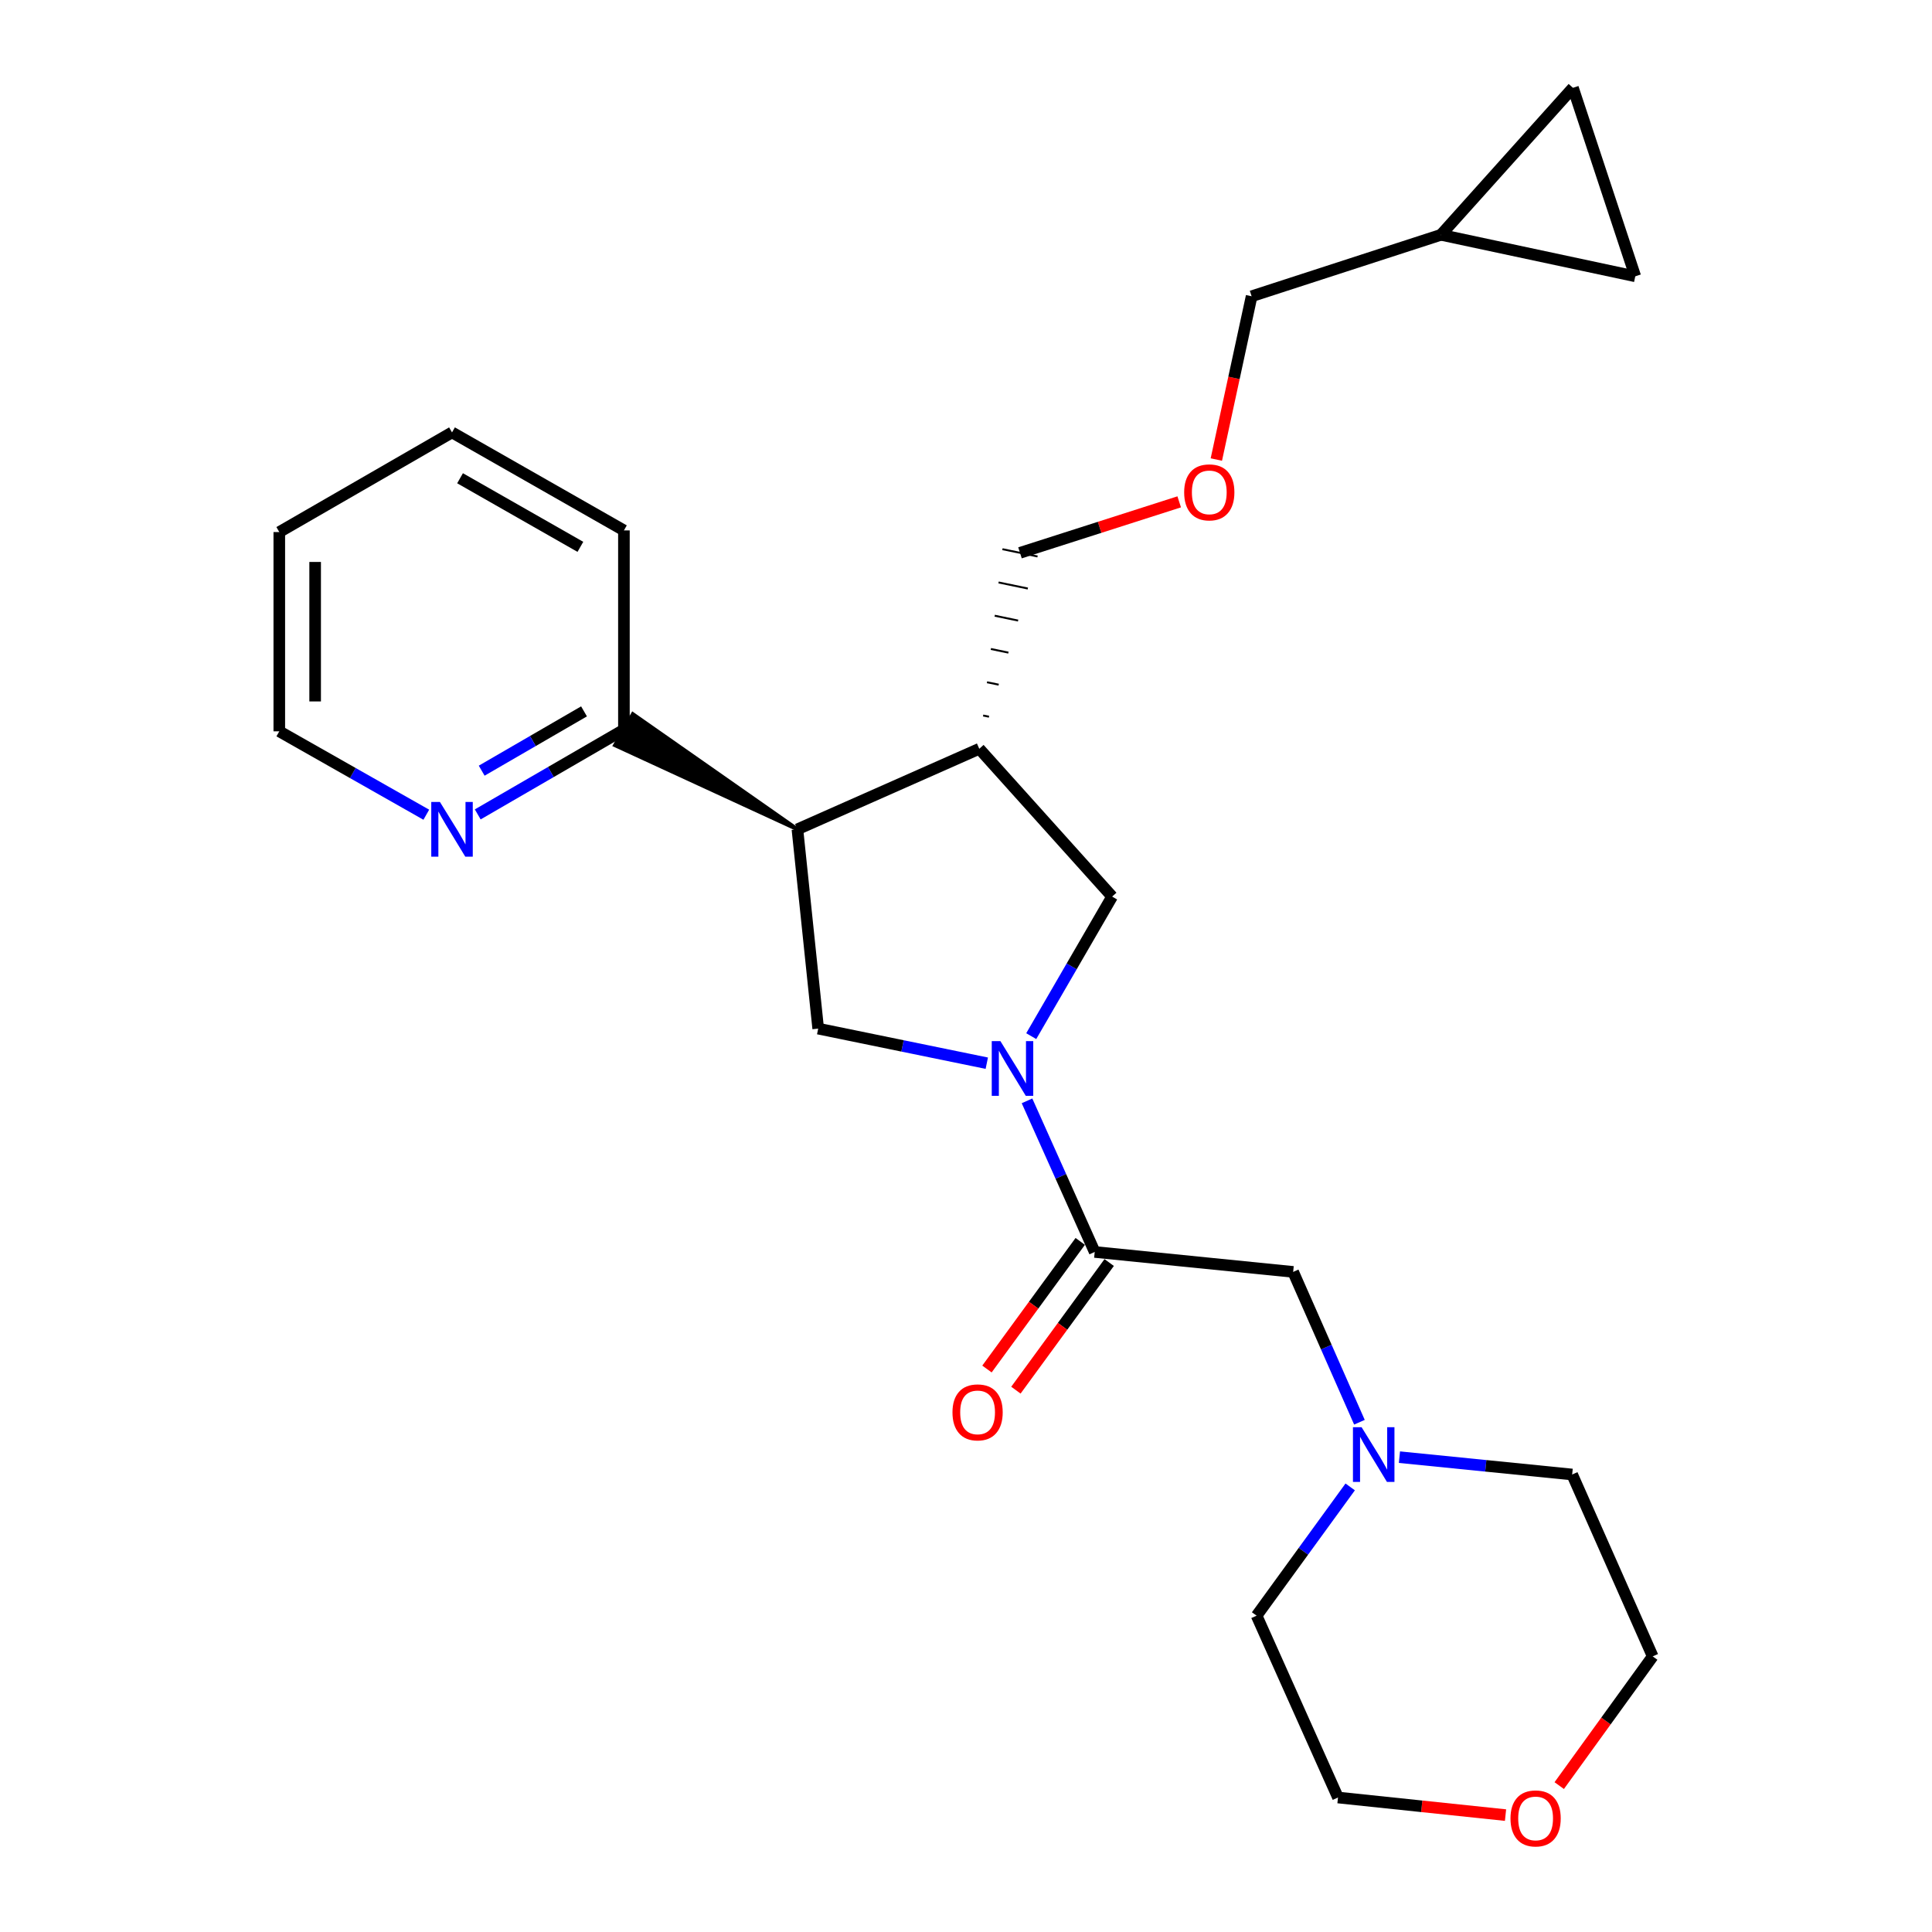 <?xml version='1.0' encoding='iso-8859-1'?>
<svg version='1.1' baseProfile='full'
              xmlns='http://www.w3.org/2000/svg'
                      xmlns:rdkit='http://www.rdkit.org/xml'
                      xmlns:xlink='http://www.w3.org/1999/xlink'
                  xml:space='preserve'
width='1000px' height='1000px' viewBox='0 0 1000 1000'>
<!-- END OF HEADER -->
<rect style='opacity:1.0;fill:#FFFFFF;stroke:none' width='1000' height='1000' x='0' y='0'> </rect>
<path class='bond-1' d='M 531.579,569.799 L 549.099,608.907' style='fill:none;fill-rule:evenodd;stroke:#0000FF;stroke-width:6px;stroke-linecap:butt;stroke-linejoin:miter;stroke-opacity:1' />
<path class='bond-1' d='M 549.099,608.907 L 566.62,648.014' style='fill:none;fill-rule:evenodd;stroke:#000000;stroke-width:6px;stroke-linecap:butt;stroke-linejoin:miter;stroke-opacity:1' />
<path class='bond-2' d='M 510.762,550.308 L 467.128,541.359' style='fill:none;fill-rule:evenodd;stroke:#0000FF;stroke-width:6px;stroke-linecap:butt;stroke-linejoin:miter;stroke-opacity:1' />
<path class='bond-2' d='M 467.128,541.359 L 423.495,532.411' style='fill:none;fill-rule:evenodd;stroke:#000000;stroke-width:6px;stroke-linecap:butt;stroke-linejoin:miter;stroke-opacity:1' />
<path class='bond-4' d='M 533.767,536.306 L 554.703,500.188' style='fill:none;fill-rule:evenodd;stroke:#0000FF;stroke-width:6px;stroke-linecap:butt;stroke-linejoin:miter;stroke-opacity:1' />
<path class='bond-4' d='M 554.703,500.188 L 575.64,464.069' style='fill:none;fill-rule:evenodd;stroke:#000000;stroke-width:6px;stroke-linecap:butt;stroke-linejoin:miter;stroke-opacity:1' />
<path class='bond-0' d='M 412.743,429.249 L 423.495,532.411' style='fill:none;fill-rule:evenodd;stroke:#000000;stroke-width:6px;stroke-linecap:butt;stroke-linejoin:miter;stroke-opacity:1' />
<path class='bond-7' d='M 412.743,429.249 L 327.561,369.634 L 318.321,385.724 Z' style='fill:#000000;fill-rule:evenodd;fill-opacity:1;stroke:#000000;stroke-width:2px;stroke-linecap:butt;stroke-linejoin:miter;stroke-opacity:1;' />
<path class='bond-25' d='M 412.743,429.249 L 506.875,387.564' style='fill:none;fill-rule:evenodd;stroke:#000000;stroke-width:6px;stroke-linecap:butt;stroke-linejoin:miter;stroke-opacity:1' />
<path class='bond-6' d='M 566.62,648.014 L 669.338,658.332' style='fill:none;fill-rule:evenodd;stroke:#000000;stroke-width:6px;stroke-linecap:butt;stroke-linejoin:miter;stroke-opacity:1' />
<path class='bond-12' d='M 559.13,642.54 L 534.991,675.57' style='fill:none;fill-rule:evenodd;stroke:#000000;stroke-width:6px;stroke-linecap:butt;stroke-linejoin:miter;stroke-opacity:1' />
<path class='bond-12' d='M 534.991,675.57 L 510.852,708.6' style='fill:none;fill-rule:evenodd;stroke:#FF0000;stroke-width:6px;stroke-linecap:butt;stroke-linejoin:miter;stroke-opacity:1' />
<path class='bond-12' d='M 574.11,653.488 L 549.971,686.518' style='fill:none;fill-rule:evenodd;stroke:#000000;stroke-width:6px;stroke-linecap:butt;stroke-linejoin:miter;stroke-opacity:1' />
<path class='bond-12' d='M 549.971,686.518 L 525.832,719.548' style='fill:none;fill-rule:evenodd;stroke:#FF0000;stroke-width:6px;stroke-linecap:butt;stroke-linejoin:miter;stroke-opacity:1' />
<path class='bond-3' d='M 506.875,387.564 L 575.64,464.069' style='fill:none;fill-rule:evenodd;stroke:#000000;stroke-width:6px;stroke-linecap:butt;stroke-linejoin:miter;stroke-opacity:1' />
<path class='bond-15' d='M 511.901,370.975 L 508.873,370.346' style='fill:none;fill-rule:evenodd;stroke:#000000;stroke-width:1.0px;stroke-linecap:butt;stroke-linejoin:miter;stroke-opacity:1' />
<path class='bond-15' d='M 516.926,354.386 L 510.871,353.129' style='fill:none;fill-rule:evenodd;stroke:#000000;stroke-width:1.0px;stroke-linecap:butt;stroke-linejoin:miter;stroke-opacity:1' />
<path class='bond-15' d='M 521.952,337.798 L 512.868,335.911' style='fill:none;fill-rule:evenodd;stroke:#000000;stroke-width:1.0px;stroke-linecap:butt;stroke-linejoin:miter;stroke-opacity:1' />
<path class='bond-15' d='M 526.977,321.209 L 514.866,318.693' style='fill:none;fill-rule:evenodd;stroke:#000000;stroke-width:1.0px;stroke-linecap:butt;stroke-linejoin:miter;stroke-opacity:1' />
<path class='bond-15' d='M 532.003,304.62 L 516.864,301.475' style='fill:none;fill-rule:evenodd;stroke:#000000;stroke-width:1.0px;stroke-linecap:butt;stroke-linejoin:miter;stroke-opacity:1' />
<path class='bond-15' d='M 537.028,288.031 L 518.862,284.257' style='fill:none;fill-rule:evenodd;stroke:#000000;stroke-width:1.0px;stroke-linecap:butt;stroke-linejoin:miter;stroke-opacity:1' />
<path class='bond-5' d='M 703.642,736.144 L 686.49,697.238' style='fill:none;fill-rule:evenodd;stroke:#0000FF;stroke-width:6px;stroke-linecap:butt;stroke-linejoin:miter;stroke-opacity:1' />
<path class='bond-5' d='M 686.49,697.238 L 669.338,658.332' style='fill:none;fill-rule:evenodd;stroke:#000000;stroke-width:6px;stroke-linecap:butt;stroke-linejoin:miter;stroke-opacity:1' />
<path class='bond-17' d='M 698.857,769.624 L 674.635,802.946' style='fill:none;fill-rule:evenodd;stroke:#0000FF;stroke-width:6px;stroke-linecap:butt;stroke-linejoin:miter;stroke-opacity:1' />
<path class='bond-17' d='M 674.635,802.946 L 650.413,836.268' style='fill:none;fill-rule:evenodd;stroke:#000000;stroke-width:6px;stroke-linecap:butt;stroke-linejoin:miter;stroke-opacity:1' />
<path class='bond-18' d='M 724.345,754.224 L 769.049,758.709' style='fill:none;fill-rule:evenodd;stroke:#0000FF;stroke-width:6px;stroke-linecap:butt;stroke-linejoin:miter;stroke-opacity:1' />
<path class='bond-18' d='M 769.049,758.709 L 813.752,763.195' style='fill:none;fill-rule:evenodd;stroke:#000000;stroke-width:6px;stroke-linecap:butt;stroke-linejoin:miter;stroke-opacity:1' />
<path class='bond-11' d='M 322.941,377.679 L 285.107,399.607' style='fill:none;fill-rule:evenodd;stroke:#000000;stroke-width:6px;stroke-linecap:butt;stroke-linejoin:miter;stroke-opacity:1' />
<path class='bond-11' d='M 285.107,399.607 L 247.274,421.534' style='fill:none;fill-rule:evenodd;stroke:#0000FF;stroke-width:6px;stroke-linecap:butt;stroke-linejoin:miter;stroke-opacity:1' />
<path class='bond-11' d='M 302.287,368.204 L 275.803,383.554' style='fill:none;fill-rule:evenodd;stroke:#000000;stroke-width:6px;stroke-linecap:butt;stroke-linejoin:miter;stroke-opacity:1' />
<path class='bond-11' d='M 275.803,383.554 L 249.32,398.903' style='fill:none;fill-rule:evenodd;stroke:#0000FF;stroke-width:6px;stroke-linecap:butt;stroke-linejoin:miter;stroke-opacity:1' />
<path class='bond-22' d='M 322.941,377.679 L 322.941,274.538' style='fill:none;fill-rule:evenodd;stroke:#000000;stroke-width:6px;stroke-linecap:butt;stroke-linejoin:miter;stroke-opacity:1' />
<path class='bond-8' d='M 814.154,45.455 L 745.844,121.537' style='fill:none;fill-rule:evenodd;stroke:#000000;stroke-width:6px;stroke-linecap:butt;stroke-linejoin:miter;stroke-opacity:1' />
<path class='bond-28' d='M 814.154,45.455 L 846.418,143.019' style='fill:none;fill-rule:evenodd;stroke:#000000;stroke-width:6px;stroke-linecap:butt;stroke-linejoin:miter;stroke-opacity:1' />
<path class='bond-9' d='M 846.418,143.019 L 745.844,121.537' style='fill:none;fill-rule:evenodd;stroke:#000000;stroke-width:6px;stroke-linecap:butt;stroke-linejoin:miter;stroke-opacity:1' />
<path class='bond-10' d='M 745.844,121.537 L 647.836,153.348' style='fill:none;fill-rule:evenodd;stroke:#000000;stroke-width:6px;stroke-linecap:butt;stroke-linejoin:miter;stroke-opacity:1' />
<path class='bond-19' d='M 220.653,421.699 L 182.608,400.117' style='fill:none;fill-rule:evenodd;stroke:#0000FF;stroke-width:6px;stroke-linecap:butt;stroke-linejoin:miter;stroke-opacity:1' />
<path class='bond-19' d='M 182.608,400.117 L 144.562,378.534' style='fill:none;fill-rule:evenodd;stroke:#000000;stroke-width:6px;stroke-linecap:butt;stroke-linejoin:miter;stroke-opacity:1' />
<path class='bond-13' d='M 807.055,924.225 L 831.246,890.781' style='fill:none;fill-rule:evenodd;stroke:#FF0000;stroke-width:6px;stroke-linecap:butt;stroke-linejoin:miter;stroke-opacity:1' />
<path class='bond-13' d='M 831.246,890.781 L 855.438,857.337' style='fill:none;fill-rule:evenodd;stroke:#000000;stroke-width:6px;stroke-linecap:butt;stroke-linejoin:miter;stroke-opacity:1' />
<path class='bond-26' d='M 779.256,939.495 L 735.899,934.942' style='fill:none;fill-rule:evenodd;stroke:#FF0000;stroke-width:6px;stroke-linecap:butt;stroke-linejoin:miter;stroke-opacity:1' />
<path class='bond-26' d='M 735.899,934.942 L 692.542,930.389' style='fill:none;fill-rule:evenodd;stroke:#000000;stroke-width:6px;stroke-linecap:butt;stroke-linejoin:miter;stroke-opacity:1' />
<path class='bond-14' d='M 610.35,259.754 L 569.147,272.949' style='fill:none;fill-rule:evenodd;stroke:#FF0000;stroke-width:6px;stroke-linecap:butt;stroke-linejoin:miter;stroke-opacity:1' />
<path class='bond-14' d='M 569.147,272.949 L 527.945,286.144' style='fill:none;fill-rule:evenodd;stroke:#000000;stroke-width:6px;stroke-linecap:butt;stroke-linejoin:miter;stroke-opacity:1' />
<path class='bond-16' d='M 629.576,237.853 L 638.706,195.6' style='fill:none;fill-rule:evenodd;stroke:#FF0000;stroke-width:6px;stroke-linecap:butt;stroke-linejoin:miter;stroke-opacity:1' />
<path class='bond-16' d='M 638.706,195.6 L 647.836,153.348' style='fill:none;fill-rule:evenodd;stroke:#000000;stroke-width:6px;stroke-linecap:butt;stroke-linejoin:miter;stroke-opacity:1' />
<path class='bond-20' d='M 650.413,836.268 L 692.542,930.389' style='fill:none;fill-rule:evenodd;stroke:#000000;stroke-width:6px;stroke-linecap:butt;stroke-linejoin:miter;stroke-opacity:1' />
<path class='bond-21' d='M 813.752,763.195 L 855.438,857.337' style='fill:none;fill-rule:evenodd;stroke:#000000;stroke-width:6px;stroke-linecap:butt;stroke-linejoin:miter;stroke-opacity:1' />
<path class='bond-27' d='M 144.562,378.534 L 144.562,275.393' style='fill:none;fill-rule:evenodd;stroke:#000000;stroke-width:6px;stroke-linecap:butt;stroke-linejoin:miter;stroke-opacity:1' />
<path class='bond-27' d='M 163.117,363.063 L 163.117,290.864' style='fill:none;fill-rule:evenodd;stroke:#000000;stroke-width:6px;stroke-linecap:butt;stroke-linejoin:miter;stroke-opacity:1' />
<path class='bond-24' d='M 322.941,274.538 L 233.963,223.812' style='fill:none;fill-rule:evenodd;stroke:#000000;stroke-width:6px;stroke-linecap:butt;stroke-linejoin:miter;stroke-opacity:1' />
<path class='bond-24' d='M 300.405,283.048 L 238.12,247.54' style='fill:none;fill-rule:evenodd;stroke:#000000;stroke-width:6px;stroke-linecap:butt;stroke-linejoin:miter;stroke-opacity:1' />
<path class='bond-23' d='M 144.562,275.393 L 233.963,223.812' style='fill:none;fill-rule:evenodd;stroke:#000000;stroke-width:6px;stroke-linecap:butt;stroke-linejoin:miter;stroke-opacity:1' />
<path  class='atom-0' d='M 517.809 538.877
L 527.089 553.877
Q 528.009 555.357, 529.489 558.037
Q 530.969 560.717, 531.049 560.877
L 531.049 538.877
L 534.809 538.877
L 534.809 567.197
L 530.929 567.197
L 520.969 550.797
Q 519.809 548.877, 518.569 546.677
Q 517.369 544.477, 517.009 543.797
L 517.009 567.197
L 513.329 567.197
L 513.329 538.877
L 517.809 538.877
' fill='#0000FF'/>
<path  class='atom-6' d='M 704.764 738.727
L 714.044 753.727
Q 714.964 755.207, 716.444 757.887
Q 717.924 760.567, 718.004 760.727
L 718.004 738.727
L 721.764 738.727
L 721.764 767.047
L 717.884 767.047
L 707.924 750.647
Q 706.764 748.727, 705.524 746.527
Q 704.324 744.327, 703.964 743.647
L 703.964 767.047
L 700.284 767.047
L 700.284 738.727
L 704.764 738.727
' fill='#0000FF'/>
<path  class='atom-12' d='M 227.703 415.089
L 236.983 430.089
Q 237.903 431.569, 239.383 434.249
Q 240.863 436.929, 240.943 437.089
L 240.943 415.089
L 244.703 415.089
L 244.703 443.409
L 240.823 443.409
L 230.863 427.009
Q 229.703 425.089, 228.463 422.889
Q 227.263 420.689, 226.903 420.009
L 226.903 443.409
L 223.223 443.409
L 223.223 415.089
L 227.703 415.089
' fill='#0000FF'/>
<path  class='atom-13' d='M 492.999 731.042
Q 492.999 724.242, 496.359 720.442
Q 499.719 716.642, 505.999 716.642
Q 512.279 716.642, 515.639 720.442
Q 518.999 724.242, 518.999 731.042
Q 518.999 737.922, 515.599 741.842
Q 512.199 745.722, 505.999 745.722
Q 499.759 745.722, 496.359 741.842
Q 492.999 737.962, 492.999 731.042
M 505.999 742.522
Q 510.319 742.522, 512.639 739.642
Q 514.999 736.722, 514.999 731.042
Q 514.999 725.482, 512.639 722.682
Q 510.319 719.842, 505.999 719.842
Q 501.679 719.842, 499.319 722.642
Q 496.999 725.442, 496.999 731.042
Q 496.999 736.762, 499.319 739.642
Q 501.679 742.522, 505.999 742.522
' fill='#FF0000'/>
<path  class='atom-14' d='M 781.827 941.21
Q 781.827 934.41, 785.187 930.61
Q 788.547 926.81, 794.827 926.81
Q 801.107 926.81, 804.467 930.61
Q 807.827 934.41, 807.827 941.21
Q 807.827 948.09, 804.427 952.01
Q 801.027 955.89, 794.827 955.89
Q 788.587 955.89, 785.187 952.01
Q 781.827 948.13, 781.827 941.21
M 794.827 952.69
Q 799.147 952.69, 801.467 949.81
Q 803.827 946.89, 803.827 941.21
Q 803.827 935.65, 801.467 932.85
Q 799.147 930.01, 794.827 930.01
Q 790.507 930.01, 788.147 932.81
Q 785.827 935.61, 785.827 941.21
Q 785.827 946.93, 788.147 949.81
Q 790.507 952.69, 794.827 952.69
' fill='#FF0000'/>
<path  class='atom-15' d='M 612.922 254.847
Q 612.922 248.047, 616.282 244.247
Q 619.642 240.447, 625.922 240.447
Q 632.202 240.447, 635.562 244.247
Q 638.922 248.047, 638.922 254.847
Q 638.922 261.727, 635.522 265.647
Q 632.122 269.527, 625.922 269.527
Q 619.682 269.527, 616.282 265.647
Q 612.922 261.767, 612.922 254.847
M 625.922 266.327
Q 630.242 266.327, 632.562 263.447
Q 634.922 260.527, 634.922 254.847
Q 634.922 249.287, 632.562 246.487
Q 630.242 243.647, 625.922 243.647
Q 621.602 243.647, 619.242 246.447
Q 616.922 249.247, 616.922 254.847
Q 616.922 260.567, 619.242 263.447
Q 621.602 266.327, 625.922 266.327
' fill='#FF0000'/>
</svg>
